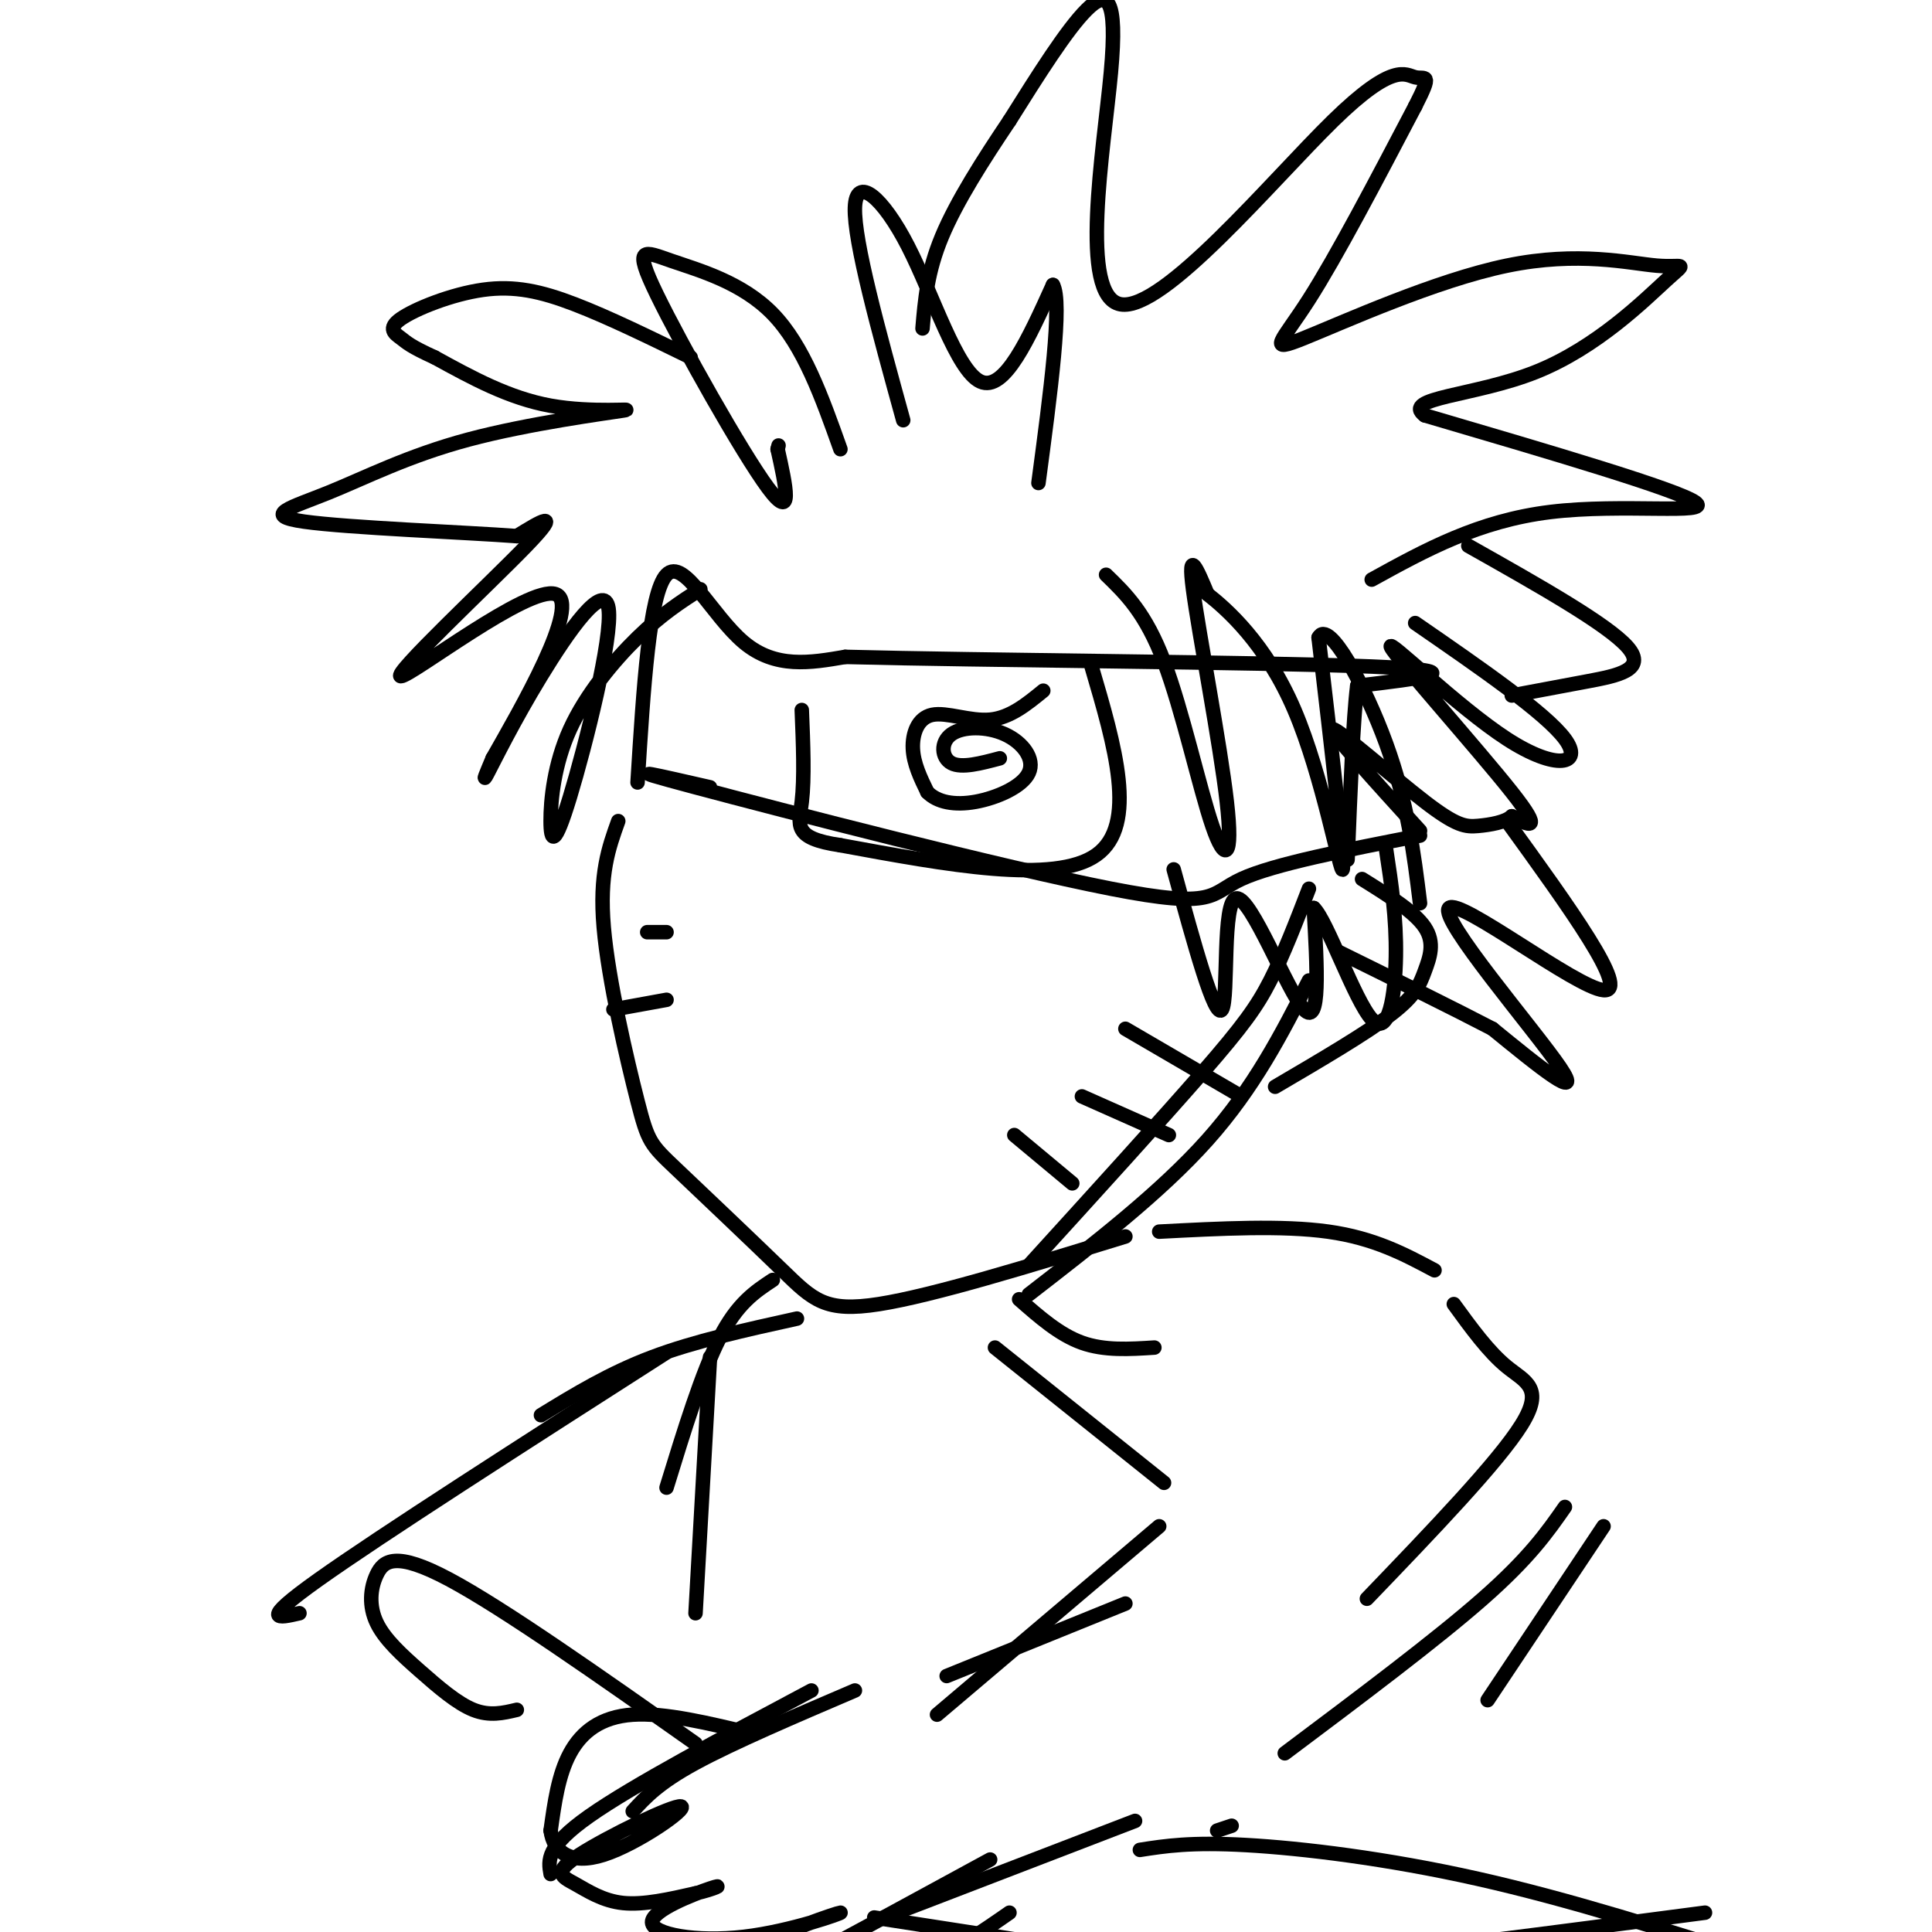 <svg viewBox='0 0 400 400' version='1.1' xmlns='http://www.w3.org/2000/svg' xmlns:xlink='http://www.w3.org/1999/xlink'><g fill='none' stroke='rgb(0,0,0)' stroke-width='3' stroke-linecap='round' stroke-linejoin='round'><path d='M128,170c-1.976,5.497 -3.951,10.993 -3,22c0.951,11.007 4.829,27.524 7,36c2.171,8.476 2.633,8.911 8,14c5.367,5.089 15.637,14.832 22,21c6.363,6.168 8.818,8.762 20,7c11.182,-1.762 31.091,-7.881 51,-14'/><path d='M271,184c-2.622,6.800 -5.244,13.600 -8,19c-2.756,5.400 -5.644,9.400 -14,19c-8.356,9.600 -22.178,24.800 -36,40'/><path d='M271,203c-5.667,11.083 -11.333,22.167 -21,33c-9.667,10.833 -23.333,21.417 -37,32'/><path d='M282,182c5.429,3.387 10.857,6.774 13,10c2.143,3.226 1.000,6.292 0,9c-1.000,2.708 -1.857,5.060 -7,9c-5.143,3.940 -14.571,9.470 -24,15'/><path d='M233,213c0.000,0.000 24.000,14.000 24,14'/><path d='M224,227c0.000,0.000 18.000,8.000 18,8'/><path d='M210,235c0.000,0.000 12.000,10.000 12,10'/><path d='M138,193c0.000,0.000 -4.000,0.000 -4,0'/><path d='M138,207c0.000,0.000 -11.000,2.000 -11,2'/><path d='M147,163c-10.411,-2.381 -20.821,-4.762 -3,0c17.821,4.762 63.875,16.667 86,21c22.125,4.333 20.321,1.095 27,-2c6.679,-3.095 21.839,-6.048 37,-9'/><path d='M132,162c1.222,-19.644 2.444,-39.289 6,-43c3.556,-3.711 9.444,8.511 16,14c6.556,5.489 13.778,4.244 21,3'/><path d='M175,136c27.622,0.733 86.178,1.067 109,2c22.822,0.933 9.911,2.467 -3,4'/><path d='M281,142c-0.833,6.667 -1.417,21.333 -2,36'/><path d='M216,143c-3.429,2.804 -6.857,5.607 -11,6c-4.143,0.393 -9.000,-1.625 -12,-1c-3.000,0.625 -4.143,3.893 -4,7c0.143,3.107 1.571,6.054 3,9'/><path d='M192,164c2.026,2.086 5.590,2.803 10,2c4.410,-0.803 9.665,-3.124 11,-6c1.335,-2.876 -1.250,-6.307 -5,-8c-3.750,-1.693 -8.663,-1.648 -11,0c-2.337,1.648 -2.096,4.899 0,6c2.096,1.101 6.048,0.050 10,-1'/><path d='M226,138c4.833,16.417 9.667,32.833 1,39c-8.667,6.167 -30.833,2.083 -53,-2'/><path d='M174,175c-10.022,-1.467 -8.578,-4.133 -8,-9c0.578,-4.867 0.289,-11.933 0,-19'/><path d='M229,119c4.091,3.959 8.182,7.917 12,18c3.818,10.083 7.364,26.290 10,34c2.636,7.710 4.364,6.922 3,-5c-1.364,-11.922 -5.818,-34.978 -7,-44c-1.182,-9.022 0.909,-4.011 3,1'/><path d='M250,123c3.881,3.048 12.083,10.167 18,24c5.917,13.833 9.548,34.381 10,33c0.452,-1.381 -2.274,-24.690 -5,-48'/><path d='M273,132c2.022,-4.044 9.578,9.844 14,22c4.422,12.156 5.711,22.578 7,33'/><path d='M174,93c-3.810,-10.708 -7.620,-21.416 -14,-28c-6.380,-6.584 -15.329,-9.043 -21,-11c-5.671,-1.957 -8.065,-3.411 -3,7c5.065,10.411 17.590,32.689 23,40c5.410,7.311 3.705,-0.344 2,-8'/><path d='M161,93c0.333,-1.333 0.167,-0.667 0,0'/><path d='M187,87c-5.113,-18.548 -10.226,-37.095 -10,-44c0.226,-6.905 5.792,-2.167 11,8c5.208,10.167 10.060,25.762 15,28c4.940,2.238 9.970,-8.881 15,-20'/><path d='M218,59c2.000,3.500 -0.500,22.250 -3,41'/><path d='M145,122c-4.039,2.602 -8.078,5.204 -13,10c-4.922,4.796 -10.727,11.786 -14,19c-3.273,7.214 -4.014,14.652 -4,19c0.014,4.348 0.783,5.604 4,-5c3.217,-10.604 8.883,-33.069 8,-39c-0.883,-5.931 -8.315,4.672 -14,14c-5.685,9.328 -9.624,17.379 -11,20c-1.376,2.621 -0.188,-0.190 1,-3'/><path d='M102,157c5.459,-9.619 18.608,-32.166 13,-34c-5.608,-1.834 -29.971,17.045 -32,17c-2.029,-0.045 18.278,-19.013 26,-27c7.722,-7.987 2.861,-4.994 -2,-2'/><path d='M107,111c-10.258,-0.776 -34.903,-1.717 -44,-3c-9.097,-1.283 -2.645,-2.907 5,-6c7.645,-3.093 16.482,-7.654 29,-11c12.518,-3.346 28.716,-5.478 32,-6c3.284,-0.522 -6.348,0.565 -15,-1c-8.652,-1.565 -16.326,-5.783 -24,-10'/><path d='M90,74c-5.083,-2.311 -5.790,-3.089 -7,-4c-1.210,-0.911 -2.922,-1.956 0,-4c2.922,-2.044 10.479,-5.089 17,-6c6.521,-0.911 12.006,0.311 19,3c6.994,2.689 15.497,6.844 24,11'/><path d='M284,120c11.044,-6.089 22.089,-12.178 37,-14c14.911,-1.822 33.689,0.622 30,-2c-3.689,-2.622 -29.844,-10.311 -56,-18'/><path d='M295,86c-5.038,-3.701 10.368,-3.954 23,-9c12.632,-5.046 22.491,-14.883 27,-19c4.509,-4.117 3.667,-2.512 -2,-3c-5.667,-0.488 -16.158,-3.069 -31,0c-14.842,3.069 -34.034,11.788 -42,15c-7.966,3.212 -4.704,0.918 1,-8c5.704,-8.918 13.852,-24.459 22,-40'/><path d='M293,22c3.726,-7.287 2.042,-5.503 0,-6c-2.042,-0.497 -4.442,-3.274 -17,9c-12.558,12.274 -35.273,39.599 -44,38c-8.727,-1.599 -3.465,-32.123 -2,-48c1.465,-15.877 -0.867,-17.108 -5,-13c-4.133,4.108 -10.066,13.554 -16,23'/><path d='M209,25c-5.422,8.067 -10.978,16.733 -14,24c-3.022,7.267 -3.511,13.133 -4,19'/><path d='M293,129c13.534,9.337 27.069,18.673 31,24c3.931,5.327 -1.740,6.644 -12,0c-10.260,-6.644 -25.108,-21.250 -24,-19c1.108,2.250 18.174,21.357 25,30c6.826,8.643 3.413,6.821 0,5'/><path d='M313,169c-1.279,1.223 -4.477,1.781 -7,2c-2.523,0.219 -4.372,0.097 -11,-5c-6.628,-5.097 -18.037,-15.171 -19,-15c-0.963,0.171 8.518,10.585 18,21'/><path d='M243,180c4.292,15.667 8.583,31.333 10,29c1.417,-2.333 -0.042,-22.667 3,-23c3.042,-0.333 10.583,19.333 14,23c3.417,3.667 2.708,-8.667 2,-21'/><path d='M272,188c2.702,2.464 8.458,19.125 12,23c3.542,3.875 4.869,-5.036 5,-13c0.131,-7.964 -0.935,-14.982 -2,-22'/><path d='M304,113c14.467,8.156 28.933,16.311 33,21c4.067,4.689 -2.267,5.911 -8,7c-5.733,1.089 -10.867,2.044 -16,3'/><path d='M312,170c12.839,17.744 25.679,35.488 20,35c-5.679,-0.488 -29.875,-19.208 -32,-17c-2.125,2.208 17.821,25.345 23,33c5.179,7.655 -4.411,-0.173 -14,-8'/><path d='M309,213c-7.667,-4.000 -19.833,-10.000 -32,-16'/><path d='M211,269c4.167,3.667 8.333,7.333 13,9c4.667,1.667 9.833,1.333 15,1'/><path d='M240,255c12.750,-0.667 25.500,-1.333 35,0c9.500,1.333 15.750,4.667 22,8'/><path d='M301,270c3.600,4.956 7.200,9.911 11,13c3.800,3.089 7.800,4.311 3,12c-4.800,7.689 -18.400,21.844 -32,36'/><path d='M206,279c0.000,0.000 35.000,28.000 35,28'/><path d='M240,316c0.000,0.000 -46.000,39.000 -46,39'/><path d='M324,312c-3.667,5.250 -7.333,10.500 -17,19c-9.667,8.500 -25.333,20.250 -41,32'/><path d='M332,316c0.000,0.000 -24.000,36.000 -24,36'/><path d='M233,332c0.000,0.000 -37.000,15.000 -37,15'/><path d='M160,265c-3.667,2.417 -7.333,4.833 -11,12c-3.667,7.167 -7.333,19.083 -11,31'/><path d='M147,281c0.000,0.000 -3.000,53.000 -3,53'/><path d='M165,273c-10.583,2.333 -21.167,4.667 -30,8c-8.833,3.333 -15.917,7.667 -23,12'/><path d='M138,280c-29.667,19.000 -59.333,38.000 -72,47c-12.667,9.000 -8.333,8.000 -4,7'/><path d='M177,350c-12.667,5.417 -25.333,10.833 -33,15c-7.667,4.167 -10.333,7.083 -13,10'/><path d='M168,350c-18.500,9.833 -37.000,19.667 -46,26c-9.000,6.333 -8.500,9.167 -8,12'/><path d='M255,378c0.000,0.000 -3.000,1.000 -3,1'/><path d='M235,377c0.000,0.000 -52.000,20.000 -52,20'/><path d='M205,385c-15.133,8.244 -30.267,16.489 -37,20c-6.733,3.511 -5.067,2.289 -4,3c1.067,0.711 1.533,3.356 2,6'/><path d='M156,359c-9.200,-2.222 -18.400,-4.444 -25,-4c-6.600,0.444 -10.600,3.556 -13,8c-2.400,4.444 -3.200,10.222 -4,16'/><path d='M114,379c0.573,4.356 4.004,7.246 11,5c6.996,-2.246 17.557,-9.630 16,-10c-1.557,-0.370 -15.232,6.272 -21,10c-5.768,3.728 -3.630,4.542 -1,6c2.630,1.458 5.751,3.559 10,4c4.249,0.441 9.624,-0.780 15,-2'/><path d='M144,392c3.930,-0.884 6.256,-2.093 3,-1c-3.256,1.093 -12.095,4.488 -12,7c0.095,2.512 9.125,4.139 19,3c9.875,-1.139 20.596,-5.046 20,-5c-0.596,0.046 -12.510,4.043 -17,7c-4.490,2.957 -1.555,4.873 0,7c1.555,2.127 1.730,4.465 7,4c5.270,-0.465 15.635,-3.732 26,-7'/><path d='M190,407c7.500,-3.000 13.250,-7.000 19,-11'/><path d='M236,383c5.267,-0.822 10.533,-1.644 22,-1c11.467,0.644 29.133,2.756 48,7c18.867,4.244 38.933,10.622 59,17'/><path d='M181,397c19.556,3.044 39.111,6.089 52,8c12.889,1.911 19.111,2.689 38,1c18.889,-1.689 50.444,-5.844 82,-10'/><path d='M144,361c-19.910,-14.018 -39.820,-28.035 -51,-34c-11.180,-5.965 -13.631,-3.877 -15,-1c-1.369,2.877 -1.656,6.544 0,10c1.656,3.456 5.253,6.700 9,10c3.747,3.300 7.642,6.657 11,8c3.358,1.343 6.179,0.671 9,0'/></g>
</svg>